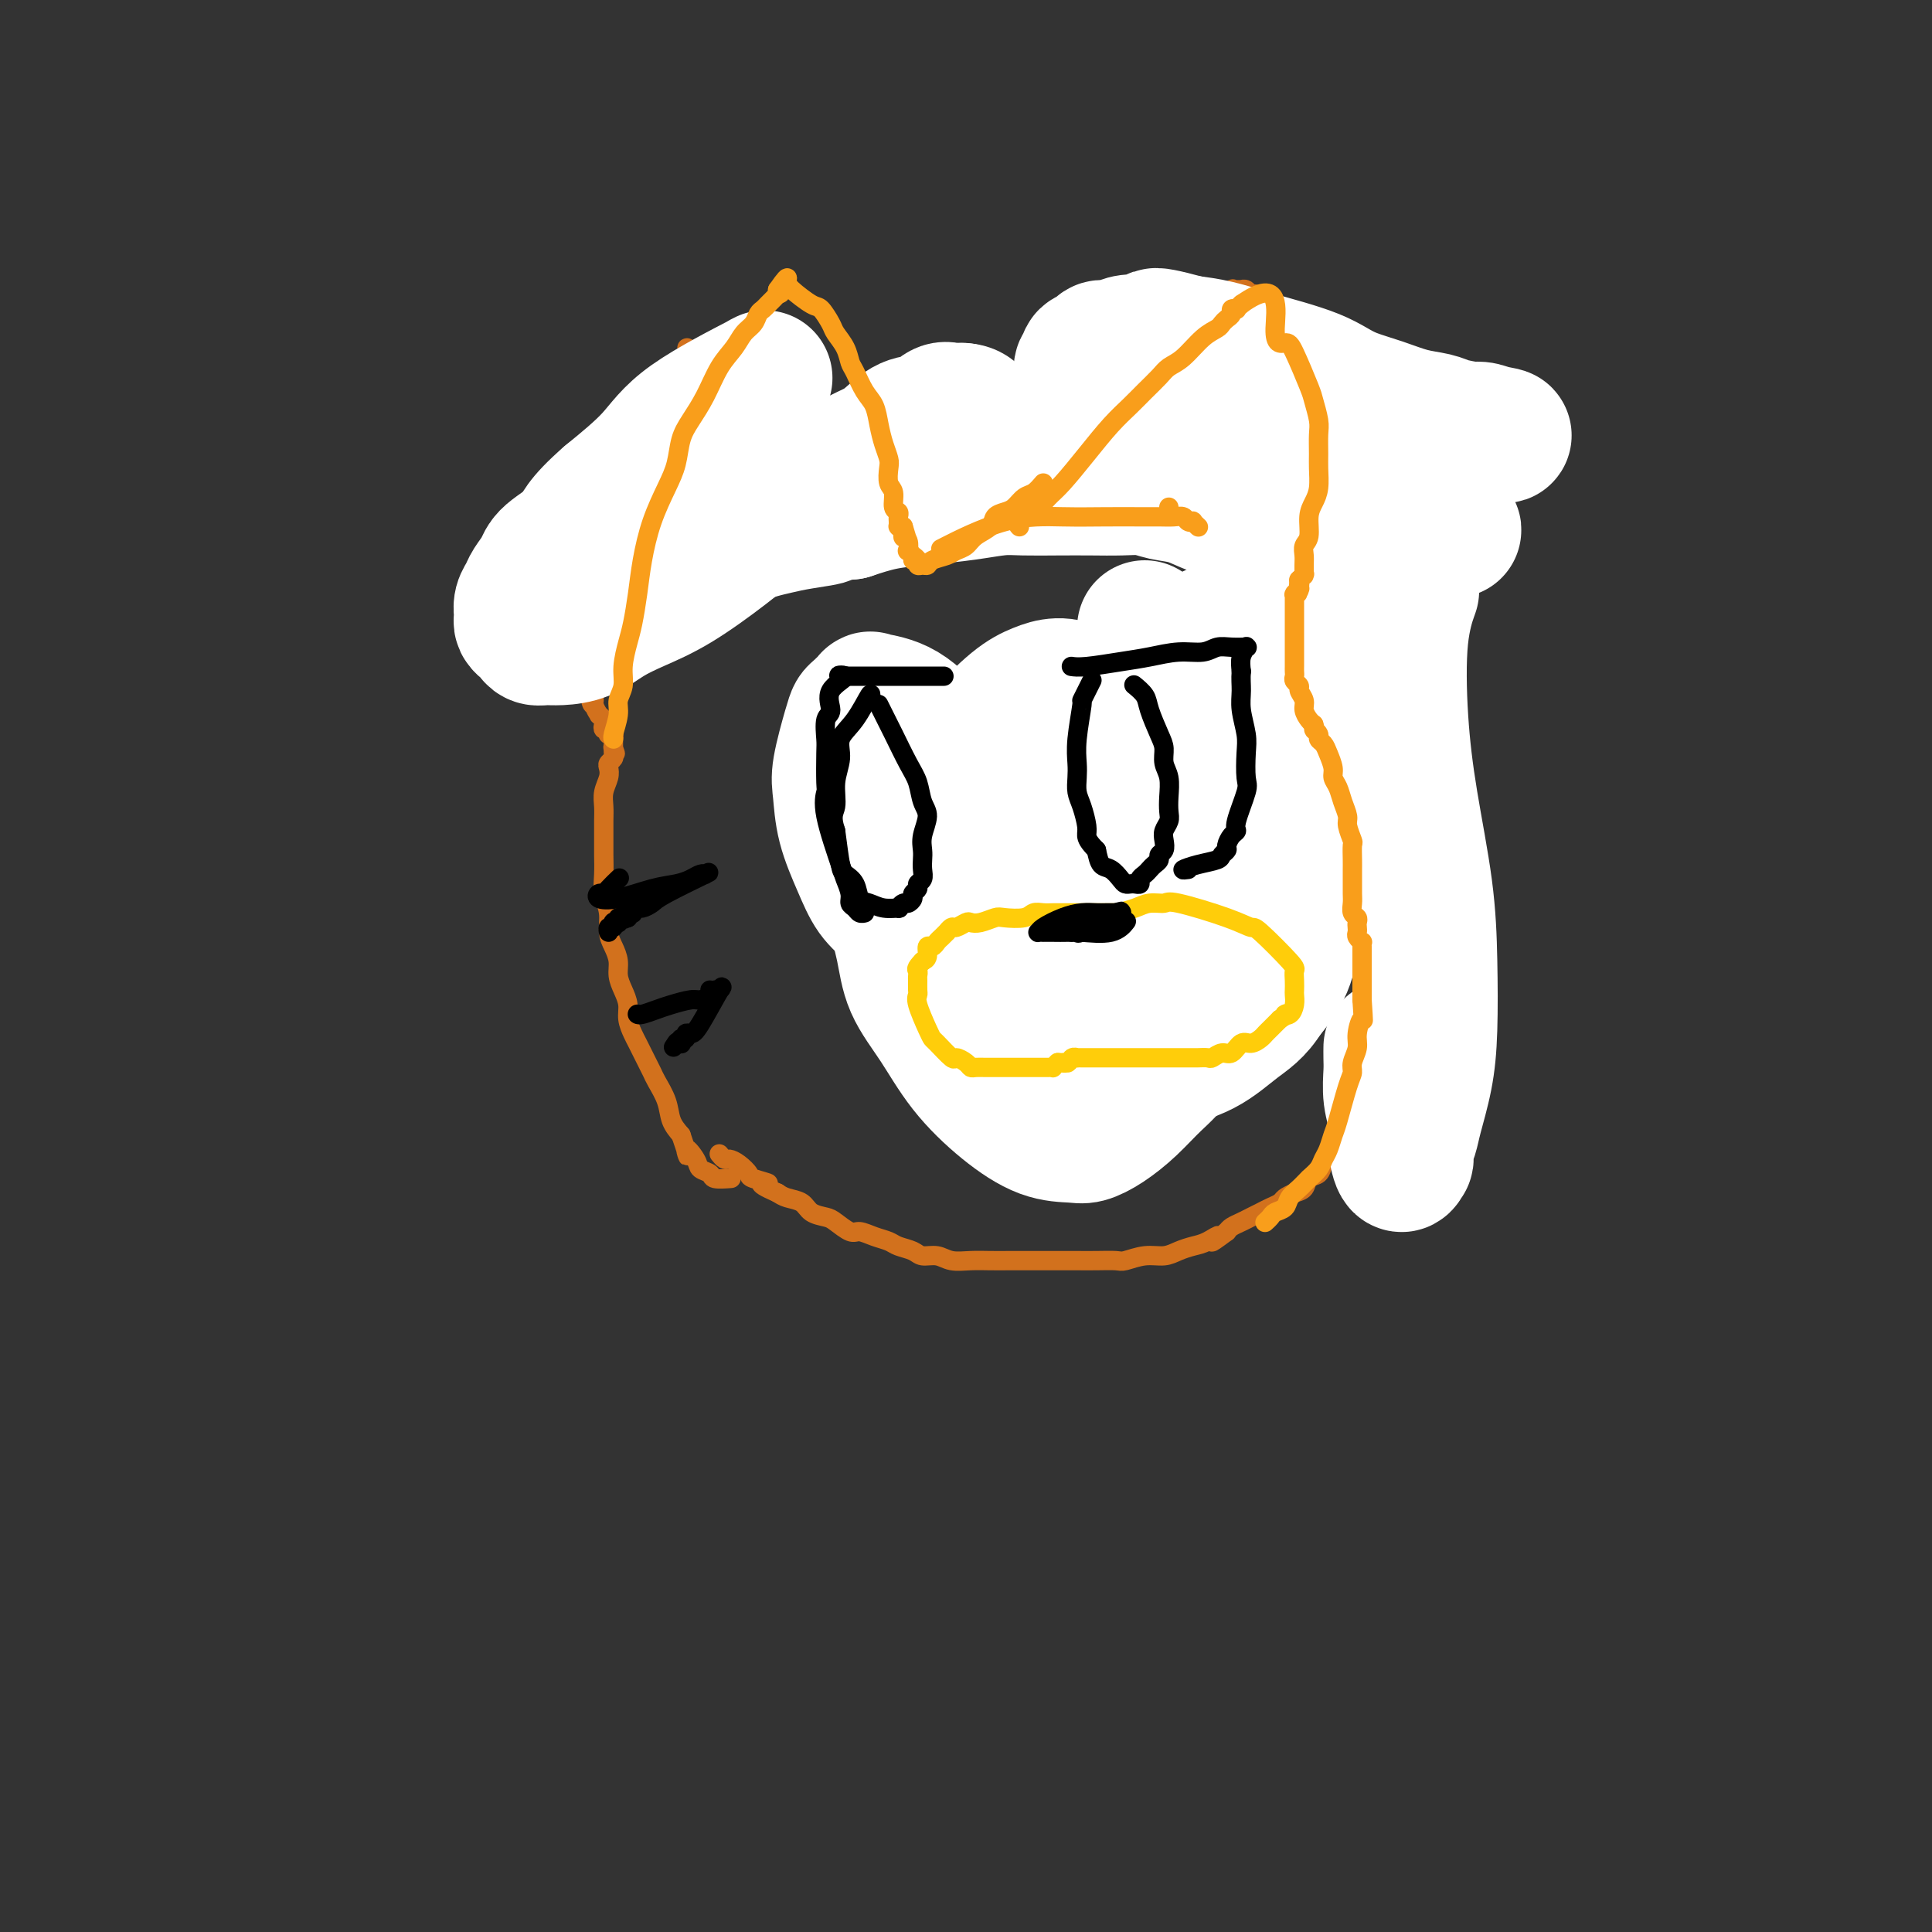 <svg viewBox='0 0 400 400' version='1.1' xmlns='http://www.w3.org/2000/svg' xmlns:xlink='http://www.w3.org/1999/xlink'><rect x="0" y="0" width="400" height="400" fill="#333333" stroke="none"/><g fill='none' stroke='#D2711D' stroke-width='4' stroke-linecap='round' stroke-linejoin='round'><path d='M216,107c-0.079,0.053 -0.159,0.106 0,0c0.159,-0.106 0.555,-0.372 1,-1c0.445,-0.628 0.938,-1.618 1,-2c0.062,-0.382 -0.308,-0.155 0,-1c0.308,-0.845 1.294,-2.761 2,-4c0.706,-1.239 1.134,-1.802 2,-3c0.866,-1.198 2.171,-3.030 3,-4c0.829,-0.970 1.181,-1.078 2,-2c0.819,-0.922 2.106,-2.659 3,-4c0.894,-1.341 1.394,-2.284 2,-3c0.606,-0.716 1.317,-1.203 2,-2c0.683,-0.797 1.338,-1.905 2,-3c0.662,-1.095 1.329,-2.177 2,-3c0.671,-0.823 1.344,-1.386 2,-2c0.656,-0.614 1.294,-1.278 2,-2c0.706,-0.722 1.479,-1.503 2,-2c0.521,-0.497 0.789,-0.711 1,-1c0.211,-0.289 0.366,-0.655 1,-1c0.634,-0.345 1.746,-0.670 2,-1c0.254,-0.330 -0.349,-0.667 0,-1c0.349,-0.333 1.652,-0.664 2,-1c0.348,-0.336 -0.257,-0.678 0,-1c0.257,-0.322 1.377,-0.625 2,-1c0.623,-0.375 0.749,-0.821 1,-1c0.251,-0.179 0.625,-0.089 1,0'/><path d='M254,61c2.416,-2.105 0.455,-0.368 0,0c-0.455,0.368 0.595,-0.633 1,-1c0.405,-0.367 0.165,-0.098 0,0c-0.165,0.098 -0.255,0.027 0,0c0.255,-0.027 0.856,-0.008 1,0c0.144,0.008 -0.169,0.006 0,0c0.169,-0.006 0.819,-0.018 1,0c0.181,0.018 -0.108,0.064 0,0c0.108,-0.064 0.613,-0.239 1,0c0.387,0.239 0.656,0.893 1,1c0.344,0.107 0.763,-0.333 1,0c0.237,0.333 0.291,1.440 1,2c0.709,0.560 2.073,0.573 3,1c0.927,0.427 1.418,1.268 2,2c0.582,0.732 1.255,1.355 2,2c0.745,0.645 1.560,1.313 2,2c0.440,0.687 0.504,1.391 1,2c0.496,0.609 1.423,1.121 2,2c0.577,0.879 0.802,2.125 1,3c0.198,0.875 0.367,1.378 1,2c0.633,0.622 1.728,1.363 2,2c0.272,0.637 -0.279,1.171 0,2c0.279,0.829 1.388,1.953 2,3c0.612,1.047 0.727,2.016 1,3c0.273,0.984 0.704,1.982 1,3c0.296,1.018 0.458,2.057 1,3c0.542,0.943 1.466,1.791 2,3c0.534,1.209 0.679,2.778 1,4c0.321,1.222 0.817,2.098 1,3c0.183,0.902 0.052,1.829 0,3c-0.052,1.171 -0.026,2.585 0,4'/><path d='M286,112c0.536,2.885 0.875,3.097 1,4c0.125,0.903 0.034,2.497 0,4c-0.034,1.503 -0.013,2.917 0,4c0.013,1.083 0.019,1.837 0,3c-0.019,1.163 -0.061,2.735 0,4c0.061,1.265 0.227,2.222 0,3c-0.227,0.778 -0.845,1.375 -1,2c-0.155,0.625 0.154,1.277 0,2c-0.154,0.723 -0.772,1.518 -1,2c-0.228,0.482 -0.065,0.651 0,1c0.065,0.349 0.031,0.878 0,1c-0.031,0.122 -0.061,-0.163 0,0c0.061,0.163 0.212,0.776 0,1c-0.212,0.224 -0.789,0.060 -1,0c-0.211,-0.060 -0.057,-0.016 0,0c0.057,0.016 0.016,0.005 0,0c-0.016,-0.005 -0.008,-0.002 0,0'/><path d='M284,150c0.002,-0.203 0.005,-0.407 0,0c-0.005,0.407 -0.017,1.423 0,2c0.017,0.577 0.063,0.715 0,1c-0.063,0.285 -0.236,0.716 0,1c0.236,0.284 0.879,0.421 1,1c0.121,0.579 -0.281,1.601 0,2c0.281,0.399 1.245,0.175 2,1c0.755,0.825 1.302,2.700 2,4c0.698,1.300 1.549,2.025 2,3c0.451,0.975 0.502,2.201 1,3c0.498,0.799 1.443,1.172 2,2c0.557,0.828 0.727,2.110 1,3c0.273,0.890 0.650,1.387 1,2c0.350,0.613 0.672,1.343 1,2c0.328,0.657 0.662,1.243 1,2c0.338,0.757 0.679,1.687 1,3c0.321,1.313 0.622,3.009 1,4c0.378,0.991 0.833,1.277 1,2c0.167,0.723 0.045,1.885 0,3c-0.045,1.115 -0.012,2.185 0,3c0.012,0.815 0.003,1.376 0,2c-0.003,0.624 -0.002,1.312 0,2'/><path d='M301,198c0.374,3.060 0.308,2.712 0,3c-0.308,0.288 -0.857,1.214 -1,2c-0.143,0.786 0.120,1.432 0,2c-0.120,0.568 -0.623,1.058 -1,2c-0.377,0.942 -0.629,2.334 -1,3c-0.371,0.666 -0.863,0.605 -1,1c-0.137,0.395 0.081,1.247 0,2c-0.081,0.753 -0.459,1.408 -1,2c-0.541,0.592 -1.243,1.121 -2,2c-0.757,0.879 -1.568,2.107 -2,3c-0.432,0.893 -0.485,1.449 -1,2c-0.515,0.551 -1.493,1.096 -2,2c-0.507,0.904 -0.544,2.167 -1,3c-0.456,0.833 -1.333,1.234 -2,2c-0.667,0.766 -1.124,1.895 -2,3c-0.876,1.105 -2.170,2.184 -3,3c-0.830,0.816 -1.196,1.369 -2,2c-0.804,0.631 -2.046,1.339 -3,2c-0.954,0.661 -1.620,1.276 -2,2c-0.380,0.724 -0.473,1.556 -1,2c-0.527,0.444 -1.488,0.500 -2,1c-0.512,0.500 -0.574,1.443 -1,2c-0.426,0.557 -1.216,0.727 -2,1c-0.784,0.273 -1.561,0.651 -2,1c-0.439,0.349 -0.540,0.671 -1,1c-0.460,0.329 -1.279,0.666 -2,1c-0.721,0.334 -1.345,0.667 -2,1c-0.655,0.333 -1.340,0.667 -2,1c-0.660,0.333 -1.293,0.667 -2,1c-0.707,0.333 -1.488,0.667 -2,1c-0.512,0.333 -0.756,0.667 -1,1'/><path d='M254,255c-5.011,3.737 -2.538,1.580 -2,1c0.538,-0.580 -0.858,0.418 -2,1c-1.142,0.582 -2.029,0.748 -3,1c-0.971,0.252 -2.026,0.589 -3,1c-0.974,0.411 -1.867,0.895 -3,1c-1.133,0.105 -2.508,-0.168 -4,0c-1.492,0.168 -3.102,0.777 -4,1c-0.898,0.223 -1.083,0.060 -2,0c-0.917,-0.060 -2.565,-0.016 -4,0c-1.435,0.016 -2.655,0.004 -4,0c-1.345,-0.004 -2.813,-0.001 -4,0c-1.187,0.001 -2.091,-0.000 -3,0c-0.909,0.000 -1.822,0.001 -3,0c-1.178,-0.001 -2.622,-0.004 -4,0c-1.378,0.004 -2.691,0.016 -4,0c-1.309,-0.016 -2.615,-0.060 -4,0c-1.385,0.060 -2.850,0.223 -4,0c-1.150,-0.223 -1.984,-0.833 -3,-1c-1.016,-0.167 -2.214,0.110 -3,0c-0.786,-0.110 -1.159,-0.608 -2,-1c-0.841,-0.392 -2.149,-0.678 -3,-1c-0.851,-0.322 -1.243,-0.682 -2,-1c-0.757,-0.318 -1.878,-0.596 -3,-1c-1.122,-0.404 -2.244,-0.933 -3,-1c-0.756,-0.067 -1.146,0.329 -2,0c-0.854,-0.329 -2.172,-1.384 -3,-2c-0.828,-0.616 -1.167,-0.795 -2,-1c-0.833,-0.205 -2.162,-0.436 -3,-1c-0.838,-0.564 -1.187,-1.459 -2,-2c-0.813,-0.541 -2.089,-0.726 -3,-1c-0.911,-0.274 -1.455,-0.637 -2,-1'/><path d='M161,247c-5.850,-2.567 -2.474,-1.984 -2,-2c0.474,-0.016 -1.953,-0.630 -3,-1c-1.047,-0.370 -0.715,-0.495 -1,-1c-0.285,-0.505 -1.187,-1.389 -2,-2c-0.813,-0.611 -1.538,-0.948 -2,-1c-0.462,-0.052 -0.660,0.182 -1,0c-0.340,-0.182 -0.822,-0.780 -1,-1c-0.178,-0.220 -0.051,-0.063 0,0c0.051,0.063 0.025,0.031 0,0'/><path d='M184,113c0.065,0.155 0.131,0.311 0,0c-0.131,-0.311 -0.457,-1.087 -1,-2c-0.543,-0.913 -1.303,-1.962 -2,-3c-0.697,-1.038 -1.331,-2.064 -2,-3c-0.669,-0.936 -1.371,-1.783 -2,-3c-0.629,-1.217 -1.184,-2.805 -2,-4c-0.816,-1.195 -1.894,-1.997 -3,-3c-1.106,-1.003 -2.239,-2.208 -3,-3c-0.761,-0.792 -1.148,-1.170 -2,-2c-0.852,-0.830 -2.168,-2.110 -3,-3c-0.832,-0.890 -1.181,-1.390 -2,-2c-0.819,-0.610 -2.107,-1.329 -3,-2c-0.893,-0.671 -1.391,-1.294 -2,-2c-0.609,-0.706 -1.330,-1.495 -2,-2c-0.670,-0.505 -1.289,-0.728 -2,-1c-0.711,-0.272 -1.514,-0.595 -2,-1c-0.486,-0.405 -0.656,-0.892 -1,-1c-0.344,-0.108 -0.863,0.163 -1,0c-0.137,-0.163 0.108,-0.762 0,-1c-0.108,-0.238 -0.569,-0.116 -1,0c-0.431,0.116 -0.832,0.227 -1,0c-0.168,-0.227 -0.101,-0.793 0,-1c0.101,-0.207 0.237,-0.055 0,0c-0.237,0.055 -0.847,0.015 -1,0c-0.153,-0.015 0.151,-0.004 0,0c-0.151,0.004 -0.757,0.001 -1,0c-0.243,-0.001 -0.121,-0.001 0,0'/><path d='M145,74c-4.878,-3.778 -2.073,-1.223 -1,0c1.073,1.223 0.413,1.113 0,1c-0.413,-0.113 -0.579,-0.231 -1,0c-0.421,0.231 -1.096,0.809 -2,2c-0.904,1.191 -2.038,2.994 -3,4c-0.962,1.006 -1.753,1.216 -3,3c-1.247,1.784 -2.950,5.142 -4,7c-1.050,1.858 -1.447,2.216 -2,3c-0.553,0.784 -1.261,1.995 -2,3c-0.739,1.005 -1.507,1.804 -2,3c-0.493,1.196 -0.710,2.788 -1,4c-0.290,1.212 -0.652,2.046 -1,3c-0.348,0.954 -0.682,2.030 -1,3c-0.318,0.970 -0.621,1.834 -1,3c-0.379,1.166 -0.834,2.633 -1,4c-0.166,1.367 -0.045,2.632 0,4c0.045,1.368 0.012,2.839 0,4c-0.012,1.161 -0.003,2.013 0,3c0.003,0.987 0.001,2.110 0,3c-0.001,0.890 0.000,1.548 0,2c-0.000,0.452 -0.001,0.699 0,1c0.001,0.301 0.004,0.657 0,1c-0.004,0.343 -0.016,0.673 0,1c0.016,0.327 0.061,0.651 0,1c-0.061,0.349 -0.226,0.723 0,1c0.226,0.277 0.844,0.456 1,1c0.156,0.544 -0.150,1.454 0,2c0.150,0.546 0.757,0.727 1,1c0.243,0.273 0.121,0.636 0,1'/><path d='M122,143c0.553,4.448 0.937,2.568 1,2c0.063,-0.568 -0.193,0.176 0,1c0.193,0.824 0.835,1.727 1,2c0.165,0.273 -0.148,-0.086 0,0c0.148,0.086 0.758,0.615 1,1c0.242,0.385 0.117,0.625 0,1c-0.117,0.375 -0.227,0.885 0,1c0.227,0.115 0.792,-0.165 1,0c0.208,0.165 0.060,0.775 0,1c-0.060,0.225 -0.030,0.064 0,0c0.030,-0.064 0.061,-0.031 0,0c-0.061,0.031 -0.212,0.060 0,0c0.212,-0.060 0.789,-0.209 1,0c0.211,0.209 0.057,0.777 0,1c-0.057,0.223 -0.015,0.101 0,0c0.015,-0.101 0.004,-0.181 0,0c-0.004,0.181 -0.001,0.623 0,1c0.001,0.377 0.001,0.688 0,1'/><path d='M127,155c0.772,1.869 0.203,0.542 0,0c-0.203,-0.542 -0.041,-0.301 0,0c0.041,0.301 -0.041,0.660 0,1c0.041,0.340 0.203,0.660 0,1c-0.203,0.340 -0.772,0.699 -1,1c-0.228,0.301 -0.114,0.544 0,1c0.114,0.456 0.227,1.126 0,2c-0.227,0.874 -0.793,1.951 -1,3c-0.207,1.049 -0.055,2.069 0,3c0.055,0.931 0.014,1.774 0,3c-0.014,1.226 0.000,2.834 0,4c-0.000,1.166 -0.015,1.891 0,3c0.015,1.109 0.059,2.604 0,4c-0.059,1.396 -0.222,2.695 0,4c0.222,1.305 0.829,2.618 1,4c0.171,1.382 -0.095,2.834 0,4c0.095,1.166 0.551,2.044 1,3c0.449,0.956 0.890,1.988 1,3c0.110,1.012 -0.111,2.004 0,3c0.111,0.996 0.555,1.996 1,3c0.445,1.004 0.893,2.012 1,3c0.107,0.988 -0.126,1.955 0,3c0.126,1.045 0.611,2.167 1,3c0.389,0.833 0.680,1.376 1,2c0.320,0.624 0.667,1.328 1,2c0.333,0.672 0.652,1.313 1,2c0.348,0.687 0.726,1.419 1,2c0.274,0.581 0.445,1.011 1,2c0.555,0.989 1.496,2.535 2,4c0.504,1.465 0.573,2.847 1,4c0.427,1.153 1.214,2.076 2,3'/><path d='M141,235c2.433,7.085 1.017,3.797 1,3c-0.017,-0.797 1.366,0.897 2,2c0.634,1.103 0.521,1.616 1,2c0.479,0.384 1.551,0.639 2,1c0.449,0.361 0.275,0.828 1,1c0.725,0.172 2.350,0.049 3,0c0.650,-0.049 0.325,-0.025 0,0'/><path d='M182,114c-0.054,0.106 -0.108,0.211 0,0c0.108,-0.211 0.380,-0.739 1,-1c0.620,-0.261 1.590,-0.256 3,-1c1.410,-0.744 3.259,-2.238 5,-3c1.741,-0.762 3.374,-0.794 5,-1c1.626,-0.206 3.245,-0.588 5,-1c1.755,-0.412 3.645,-0.853 6,-1c2.355,-0.147 5.176,0.002 8,0c2.824,-0.002 5.652,-0.155 8,0c2.348,0.155 4.215,0.619 6,1c1.785,0.381 3.489,0.680 5,1c1.511,0.320 2.828,0.663 4,1c1.172,0.337 2.199,0.669 3,1c0.801,0.331 1.376,0.662 2,1c0.624,0.338 1.296,0.683 2,1c0.704,0.317 1.439,0.607 2,1c0.561,0.393 0.949,0.890 1,1c0.051,0.110 -0.234,-0.166 0,0c0.234,0.166 0.986,0.776 1,1c0.014,0.224 -0.710,0.064 -1,0c-0.290,-0.064 -0.145,-0.032 0,0'/></g>
<g fill='none' stroke='#FFCD0A' stroke-width='4' stroke-linecap='round' stroke-linejoin='round'><path d='M229,179c0.045,0.008 0.090,0.017 0,0c-0.090,-0.017 -0.315,-0.058 0,0c0.315,0.058 1.171,0.215 2,0c0.829,-0.215 1.632,-0.801 3,-1c1.368,-0.199 3.301,-0.012 5,0c1.699,0.012 3.165,-0.152 5,0c1.835,0.152 4.038,0.618 6,1c1.962,0.382 3.681,0.680 5,1c1.319,0.320 2.237,0.663 3,1c0.763,0.337 1.370,0.667 2,1c0.630,0.333 1.282,0.670 2,1c0.718,0.330 1.503,0.652 2,1c0.497,0.348 0.708,0.722 1,1c0.292,0.278 0.667,0.460 1,1c0.333,0.540 0.625,1.439 1,2c0.375,0.561 0.832,0.783 1,1c0.168,0.217 0.045,0.428 0,1c-0.045,0.572 -0.012,1.505 0,2c0.012,0.495 0.003,0.552 0,1c-0.003,0.448 -0.001,1.289 0,2c0.001,0.711 0.000,1.294 0,2c-0.000,0.706 -0.000,1.536 0,2c0.000,0.464 0.000,0.561 0,1c-0.000,0.439 -0.000,1.219 0,2'/><path d='M268,202c0.214,2.284 0.250,0.993 0,1c-0.250,0.007 -0.785,1.311 -1,2c-0.215,0.689 -0.109,0.762 0,1c0.109,0.238 0.221,0.641 0,1c-0.221,0.359 -0.777,0.675 -1,1c-0.223,0.325 -0.115,0.661 0,1c0.115,0.339 0.237,0.682 0,1c-0.237,0.318 -0.833,0.611 -1,1c-0.167,0.389 0.096,0.874 0,1c-0.096,0.126 -0.549,-0.107 -1,0c-0.451,0.107 -0.898,0.555 -1,1c-0.102,0.445 0.143,0.889 0,1c-0.143,0.111 -0.672,-0.110 -1,0c-0.328,0.110 -0.455,0.552 -1,1c-0.545,0.448 -1.507,0.904 -2,1c-0.493,0.096 -0.516,-0.167 -1,0c-0.484,0.167 -1.429,0.763 -2,1c-0.571,0.237 -0.768,0.116 -1,0c-0.232,-0.116 -0.500,-0.227 -1,0c-0.500,0.227 -1.232,0.793 -2,1c-0.768,0.207 -1.571,0.055 -2,0c-0.429,-0.055 -0.485,-0.014 -1,0c-0.515,0.014 -1.490,0.001 -2,0c-0.510,-0.001 -0.554,0.010 -1,0c-0.446,-0.010 -1.292,-0.041 -2,0c-0.708,0.041 -1.278,0.152 -2,0c-0.722,-0.152 -1.597,-0.568 -2,-1c-0.403,-0.432 -0.335,-0.879 -1,-1c-0.665,-0.121 -2.064,0.083 -3,0c-0.936,-0.083 -1.410,-0.452 -2,-1c-0.590,-0.548 -1.295,-1.274 -2,-2'/><path d='M232,213c-3.504,-0.729 -2.263,-0.052 -2,0c0.263,0.052 -0.452,-0.522 -1,-1c-0.548,-0.478 -0.930,-0.860 -1,-1c-0.070,-0.140 0.174,-0.038 0,0c-0.174,0.038 -0.764,0.010 -1,0c-0.236,-0.010 -0.119,-0.004 0,0c0.119,0.004 0.240,0.004 0,0c-0.240,-0.004 -0.840,-0.012 -1,0c-0.160,0.012 0.119,0.045 0,0c-0.119,-0.045 -0.637,-0.167 -1,0c-0.363,0.167 -0.573,0.622 -1,1c-0.427,0.378 -1.073,0.680 -2,1c-0.927,0.320 -2.135,0.659 -3,1c-0.865,0.341 -1.387,0.684 -2,1c-0.613,0.316 -1.316,0.607 -2,1c-0.684,0.393 -1.348,0.890 -2,1c-0.652,0.110 -1.292,-0.167 -2,0c-0.708,0.167 -1.485,0.777 -2,1c-0.515,0.223 -0.767,0.060 -1,0c-0.233,-0.060 -0.448,-0.016 -1,0c-0.552,0.016 -1.443,0.004 -2,0c-0.557,-0.004 -0.782,-0.000 -1,0c-0.218,0.000 -0.428,-0.003 -1,0c-0.572,0.003 -1.504,0.012 -2,0c-0.496,-0.012 -0.555,-0.044 -1,0c-0.445,0.044 -1.275,0.163 -2,0c-0.725,-0.163 -1.346,-0.607 -2,-1c-0.654,-0.393 -1.340,-0.734 -2,-1c-0.660,-0.266 -1.293,-0.456 -2,-1c-0.707,-0.544 -1.488,-1.441 -2,-2c-0.512,-0.559 -0.756,-0.779 -1,-1'/><path d='M189,212c-1.797,-1.350 -1.788,-1.724 -2,-2c-0.212,-0.276 -0.645,-0.454 -1,-1c-0.355,-0.546 -0.631,-1.459 -1,-2c-0.369,-0.541 -0.831,-0.708 -1,-1c-0.169,-0.292 -0.045,-0.708 0,-1c0.045,-0.292 0.011,-0.462 0,-1c-0.011,-0.538 -0.000,-1.446 0,-2c0.000,-0.554 -0.011,-0.754 0,-1c0.011,-0.246 0.044,-0.537 0,-1c-0.044,-0.463 -0.167,-1.097 0,-2c0.167,-0.903 0.622,-2.073 1,-3c0.378,-0.927 0.679,-1.610 1,-2c0.321,-0.390 0.663,-0.487 1,-1c0.337,-0.513 0.668,-1.443 1,-2c0.332,-0.557 0.666,-0.741 1,-1c0.334,-0.259 0.669,-0.594 1,-1c0.331,-0.406 0.658,-0.882 1,-1c0.342,-0.118 0.698,0.123 1,0c0.302,-0.123 0.548,-0.610 1,-1c0.452,-0.390 1.110,-0.683 2,-1c0.890,-0.317 2.013,-0.658 3,-1c0.987,-0.342 1.840,-0.684 3,-1c1.160,-0.316 2.628,-0.607 4,-1c1.372,-0.393 2.646,-0.890 4,-1c1.354,-0.110 2.786,0.167 4,0c1.214,-0.167 2.208,-0.777 3,-1c0.792,-0.223 1.381,-0.060 2,0c0.619,0.060 1.269,0.016 2,0c0.731,-0.016 1.543,-0.004 2,0c0.457,0.004 0.559,0.001 1,0c0.441,-0.001 1.220,-0.001 2,0'/><path d='M225,180c5.511,-1.089 2.289,-0.311 1,0c-1.289,0.311 -0.644,0.156 0,0'/><path d='M249,221c0.176,-0.518 0.353,-1.036 0,0c-0.353,1.036 -1.235,3.625 -2,5c-0.765,1.375 -1.413,1.535 -2,2c-0.587,0.465 -1.112,1.234 -2,2c-0.888,0.766 -2.139,1.530 -3,2c-0.861,0.470 -1.332,0.648 -2,1c-0.668,0.352 -1.534,0.880 -2,1c-0.466,0.120 -0.533,-0.167 -1,0c-0.467,0.167 -1.334,0.787 -2,1c-0.666,0.213 -1.132,0.019 -2,0c-0.868,-0.019 -2.137,0.135 -3,0c-0.863,-0.135 -1.319,-0.561 -2,-1c-0.681,-0.439 -1.586,-0.891 -2,-1c-0.414,-0.109 -0.339,0.126 -1,0c-0.661,-0.126 -2.060,-0.611 -3,-1c-0.940,-0.389 -1.421,-0.682 -2,-1c-0.579,-0.318 -1.254,-0.663 -2,-1c-0.746,-0.337 -1.562,-0.668 -2,-1c-0.438,-0.332 -0.499,-0.666 -1,-1c-0.501,-0.334 -1.443,-0.667 -2,-1c-0.557,-0.333 -0.731,-0.667 -1,-1c-0.269,-0.333 -0.635,-0.667 -1,-1'/><path d='M209,225c-3.874,-1.790 -1.560,-1.264 -1,-1c0.560,0.264 -0.634,0.267 -1,0c-0.366,-0.267 0.098,-0.804 0,-1c-0.098,-0.196 -0.757,-0.053 -1,0c-0.243,0.053 -0.069,0.015 0,0c0.069,-0.015 0.035,-0.008 0,0'/></g>
<g fill='none' stroke='#000000' stroke-width='4' stroke-linecap='round' stroke-linejoin='round'><path d='M216,184c0.007,0.008 0.013,0.016 0,0c-0.013,-0.016 -0.046,-0.057 0,0c0.046,0.057 0.172,0.210 1,0c0.828,-0.210 2.359,-0.785 4,-1c1.641,-0.215 3.391,-0.072 5,0c1.609,0.072 3.075,0.072 4,0c0.925,-0.072 1.307,-0.214 2,0c0.693,0.214 1.696,0.786 2,1c0.304,0.214 -0.090,0.072 0,0c0.090,-0.072 0.665,-0.072 1,0c0.335,0.072 0.431,0.215 1,0c0.569,-0.215 1.611,-0.790 0,0c-1.611,0.790 -5.874,2.944 -8,4c-2.126,1.056 -2.113,1.015 -3,1c-0.887,-0.015 -2.672,-0.004 -4,0c-1.328,0.004 -2.197,0.002 -3,0c-0.803,-0.002 -1.540,-0.005 -2,0c-0.460,0.005 -0.644,0.016 -1,0c-0.356,-0.016 -0.884,-0.061 -1,0c-0.116,0.061 0.179,0.226 0,0c-0.179,-0.226 -0.831,-0.844 -1,-1c-0.169,-0.156 0.147,0.150 0,0c-0.147,-0.150 -0.756,-0.757 -1,-1c-0.244,-0.243 -0.122,-0.121 0,0'/><path d='M212,187c-1.840,-0.687 0.060,-1.403 1,-2c0.940,-0.597 0.920,-1.074 2,-2c1.080,-0.926 3.260,-2.301 5,-3c1.740,-0.699 3.041,-0.723 4,-1c0.959,-0.277 1.578,-0.806 2,-1c0.422,-0.194 0.649,-0.052 1,0c0.351,0.052 0.826,0.014 1,0c0.174,-0.014 0.047,-0.004 0,0c-0.047,0.004 -0.013,0.001 0,0c0.013,-0.001 0.007,-0.001 0,0'/><path d='M232,137c-0.659,0.091 -1.319,0.182 0,0c1.319,-0.182 4.615,-0.637 7,-1c2.385,-0.363 3.858,-0.633 5,-1c1.142,-0.367 1.952,-0.829 3,-1c1.048,-0.171 2.332,-0.051 3,0c0.668,0.051 0.719,0.031 1,0c0.281,-0.031 0.793,-0.075 1,0c0.207,0.075 0.108,0.269 0,0c-0.108,-0.269 -0.225,-1.000 0,-1c0.225,-0.000 0.791,0.731 1,1c0.209,0.269 0.060,0.077 0,0c-0.060,-0.077 -0.030,-0.038 0,0'/><path d='M228,143c0.002,0.001 0.003,0.001 0,0c-0.003,-0.001 -0.012,-0.004 0,0c0.012,0.004 0.045,0.015 0,0c-0.045,-0.015 -0.167,-0.057 0,0c0.167,0.057 0.622,0.214 1,0c0.378,-0.214 0.678,-0.800 1,-1c0.322,-0.200 0.666,-0.015 1,0c0.334,0.015 0.656,-0.141 1,0c0.344,0.141 0.709,0.579 1,1c0.291,0.421 0.509,0.826 1,1c0.491,0.174 1.256,0.117 2,1c0.744,0.883 1.467,2.705 2,4c0.533,1.295 0.875,2.062 1,3c0.125,0.938 0.034,2.047 0,3c-0.034,0.953 -0.009,1.751 0,3c0.009,1.249 0.002,2.950 0,4c-0.002,1.050 0.000,1.448 0,2c-0.000,0.552 -0.004,1.259 0,2c0.004,0.741 0.015,1.518 0,2c-0.015,0.482 -0.057,0.669 0,1c0.057,0.331 0.212,0.807 0,1c-0.212,0.193 -0.793,0.104 -1,0c-0.207,-0.104 -0.042,-0.224 0,0c0.042,0.224 -0.040,0.792 0,1c0.040,0.208 0.203,0.056 0,0c-0.203,-0.056 -0.772,-0.016 -1,0c-0.228,0.016 -0.114,0.008 0,0'/><path d='M237,171c-0.562,2.941 -0.965,0.795 -1,0c-0.035,-0.795 0.300,-0.238 0,0c-0.300,0.238 -1.236,0.156 -2,0c-0.764,-0.156 -1.358,-0.385 -2,-1c-0.642,-0.615 -1.334,-1.617 -2,-2c-0.666,-0.383 -1.307,-0.147 -2,-1c-0.693,-0.853 -1.439,-2.794 -2,-4c-0.561,-1.206 -0.936,-1.677 -1,-2c-0.064,-0.323 0.182,-0.499 0,-1c-0.182,-0.501 -0.792,-1.326 -1,-2c-0.208,-0.674 -0.014,-1.195 0,-2c0.014,-0.805 -0.151,-1.893 0,-3c0.151,-1.107 0.618,-2.233 1,-3c0.382,-0.767 0.680,-1.175 1,-2c0.320,-0.825 0.663,-2.066 1,-3c0.337,-0.934 0.669,-1.559 1,-2c0.331,-0.441 0.662,-0.696 1,-1c0.338,-0.304 0.682,-0.655 1,-1c0.318,-0.345 0.609,-0.684 1,-1c0.391,-0.316 0.882,-0.610 1,-1c0.118,-0.390 -0.138,-0.875 0,-1c0.138,-0.125 0.671,0.110 1,0c0.329,-0.110 0.456,-0.564 1,-1c0.544,-0.436 1.506,-0.852 2,-1c0.494,-0.148 0.519,-0.026 1,0c0.481,0.026 1.418,-0.045 2,0c0.582,0.045 0.811,0.204 1,0c0.189,-0.204 0.340,-0.773 1,-1c0.660,-0.227 1.830,-0.114 3,0'/><path d='M244,135c2.067,-0.464 1.735,-0.124 2,0c0.265,0.124 1.129,0.033 2,0c0.871,-0.033 1.751,-0.007 2,0c0.249,0.007 -0.131,-0.004 0,0c0.131,0.004 0.774,0.025 1,0c0.226,-0.025 0.037,-0.094 0,0c-0.037,0.094 0.080,0.351 0,0c-0.080,-0.351 -0.357,-1.312 0,0c0.357,1.312 1.350,4.895 2,7c0.650,2.105 0.959,2.730 1,4c0.041,1.270 -0.185,3.183 0,5c0.185,1.817 0.782,3.536 1,5c0.218,1.464 0.056,2.671 0,4c-0.056,1.329 -0.005,2.779 0,4c0.005,1.221 -0.037,2.213 0,3c0.037,0.787 0.153,1.368 0,2c-0.153,0.632 -0.577,1.316 -1,2'/><path d='M254,171c0.155,4.874 0.041,2.560 0,2c-0.041,-0.560 -0.011,0.634 0,1c0.011,0.366 0.003,-0.098 0,0c-0.003,0.098 -0.001,0.757 0,1c0.001,0.243 0.000,0.069 0,0c-0.000,-0.069 -0.000,-0.035 0,0'/><path d='M195,145c0.381,-0.000 0.762,-0.000 0,0c-0.762,0.000 -2.666,0.000 -4,0c-1.334,-0.000 -2.098,-0.000 -3,0c-0.902,0.000 -1.944,0.000 -3,0c-1.056,-0.000 -2.128,-0.001 -3,0c-0.872,0.001 -1.544,0.004 -2,0c-0.456,-0.004 -0.696,-0.015 -1,0c-0.304,0.015 -0.674,0.057 -1,0c-0.326,-0.057 -0.610,-0.211 -1,0c-0.390,0.211 -0.888,0.788 -1,1c-0.112,0.212 0.162,0.061 0,0c-0.162,-0.061 -0.760,-0.030 -1,0c-0.240,0.030 -0.120,0.061 0,0c0.120,-0.061 0.242,-0.212 0,0c-0.242,0.212 -0.848,0.789 -1,1c-0.152,0.211 0.152,0.057 0,0c-0.152,-0.057 -0.758,-0.016 -1,0c-0.242,0.016 -0.121,0.008 0,0'/><path d='M173,147c-3.407,0.303 -0.926,0.062 0,0c0.926,-0.062 0.295,0.055 0,0c-0.295,-0.055 -0.255,-0.281 0,0c0.255,0.281 0.725,1.071 2,2c1.275,0.929 3.353,1.998 5,3c1.647,1.002 2.861,1.937 4,3c1.139,1.063 2.204,2.254 3,3c0.796,0.746 1.324,1.046 2,2c0.676,0.954 1.502,2.563 2,4c0.498,1.437 0.669,2.702 1,4c0.331,1.298 0.820,2.629 1,4c0.180,1.371 0.049,2.783 0,4c-0.049,1.217 -0.017,2.239 0,3c0.017,0.761 0.020,1.261 0,2c-0.020,0.739 -0.062,1.718 0,2c0.062,0.282 0.226,-0.135 0,0c-0.226,0.135 -0.844,0.820 -1,1c-0.156,0.180 0.150,-0.144 0,0c-0.150,0.144 -0.757,0.755 -1,1c-0.243,0.245 -0.121,0.122 0,0'/><path d='M191,185c-0.012,3.475 -0.041,1.662 0,1c0.041,-0.662 0.150,-0.175 0,0c-0.150,0.175 -0.561,0.037 -1,0c-0.439,-0.037 -0.905,0.027 -1,0c-0.095,-0.027 0.181,-0.144 0,0c-0.181,0.144 -0.820,0.550 -2,0c-1.180,-0.550 -2.903,-2.058 -4,-3c-1.097,-0.942 -1.568,-1.320 -2,-2c-0.432,-0.680 -0.823,-1.661 -2,-3c-1.177,-1.339 -3.138,-3.034 -4,-4c-0.862,-0.966 -0.623,-1.203 -1,-2c-0.377,-0.797 -1.369,-2.153 -2,-3c-0.631,-0.847 -0.901,-1.185 -1,-2c-0.099,-0.815 -0.025,-2.108 0,-3c0.025,-0.892 0.003,-1.383 0,-2c-0.003,-0.617 0.013,-1.358 0,-2c-0.013,-0.642 -0.057,-1.184 0,-2c0.057,-0.816 0.214,-1.906 1,-3c0.786,-1.094 2.199,-2.191 3,-3c0.801,-0.809 0.988,-1.331 2,-2c1.012,-0.669 2.849,-1.486 4,-2c1.151,-0.514 1.615,-0.726 2,-1c0.385,-0.274 0.692,-0.609 1,-1c0.308,-0.391 0.619,-0.837 1,-1c0.381,-0.163 0.834,-0.044 1,0c0.166,0.044 0.045,0.012 0,0c-0.045,-0.012 -0.013,-0.003 0,0c0.013,0.003 0.006,0.002 0,0'/><path d='M187,147c0.157,0.032 0.314,0.064 0,0c-0.314,-0.064 -1.099,-0.225 -2,0c-0.901,0.225 -1.918,0.834 -3,1c-1.082,0.166 -2.227,-0.113 -3,0c-0.773,0.113 -1.173,0.618 -2,1c-0.827,0.382 -2.082,0.642 -3,1c-0.918,0.358 -1.499,0.814 -2,1c-0.501,0.186 -0.923,0.101 -1,0c-0.077,-0.101 0.189,-0.219 0,0c-0.189,0.219 -0.834,0.776 -1,1c-0.166,0.224 0.148,0.116 0,0c-0.148,-0.116 -0.758,-0.239 -1,0c-0.242,0.239 -0.118,0.841 0,1c0.118,0.159 0.228,-0.123 0,0c-0.228,0.123 -0.793,0.652 -1,1c-0.207,0.348 -0.056,0.517 0,1c0.056,0.483 0.015,1.282 0,2c-0.015,0.718 -0.005,1.357 0,2c0.005,0.643 0.005,1.290 0,2c-0.005,0.710 -0.015,1.483 0,2c0.015,0.517 0.057,0.780 0,1c-0.057,0.220 -0.211,0.399 0,1c0.211,0.601 0.788,1.623 1,2c0.212,0.377 0.061,0.108 0,0c-0.061,-0.108 -0.030,-0.054 0,0'/><path d='M128,182c0.203,-0.194 0.406,-0.389 0,0c-0.406,0.389 -1.420,1.360 -2,2c-0.580,0.640 -0.726,0.949 -1,1c-0.274,0.051 -0.678,-0.157 -1,0c-0.322,0.157 -0.564,0.680 0,1c0.564,0.320 1.933,0.436 4,0c2.067,-0.436 4.831,-1.423 7,-2c2.169,-0.577 3.742,-0.742 5,-1c1.258,-0.258 2.201,-0.609 3,-1c0.799,-0.391 1.454,-0.824 2,-1c0.546,-0.176 0.981,-0.097 1,0c0.019,0.097 -0.380,0.212 0,0c0.380,-0.212 1.539,-0.751 0,0c-1.539,0.751 -5.775,2.794 -8,4c-2.225,1.206 -2.437,1.577 -3,2c-0.563,0.423 -1.475,0.897 -2,1c-0.525,0.103 -0.663,-0.166 -1,0c-0.337,0.166 -0.874,0.766 -1,1c-0.126,0.234 0.158,0.101 0,0c-0.158,-0.101 -0.760,-0.172 -1,0c-0.240,0.172 -0.120,0.586 0,1'/><path d='M130,190c-2.414,1.105 -0.450,-0.632 0,-1c0.450,-0.368 -0.615,0.632 -1,1c-0.385,0.368 -0.089,0.102 0,0c0.089,-0.102 -0.029,-0.041 0,0c0.029,0.041 0.205,0.064 0,0c-0.205,-0.064 -0.791,-0.213 -1,0c-0.209,0.213 -0.042,0.789 0,1c0.042,0.211 -0.042,0.055 0,0c0.042,-0.055 0.208,-0.011 0,0c-0.208,0.011 -0.792,-0.012 -1,0c-0.208,0.012 -0.042,0.060 0,0c0.042,-0.060 -0.041,-0.226 0,0c0.041,0.226 0.207,0.844 0,1c-0.207,0.156 -0.786,-0.150 -1,0c-0.214,0.150 -0.061,0.757 0,1c0.061,0.243 0.031,0.121 0,0'/><path d='M132,210c-0.039,-0.024 -0.077,-0.049 0,0c0.077,0.049 0.271,0.171 1,0c0.729,-0.171 1.993,-0.637 3,-1c1.007,-0.363 1.757,-0.624 3,-1c1.243,-0.376 2.978,-0.866 4,-1c1.022,-0.134 1.331,0.089 2,0c0.669,-0.089 1.699,-0.491 2,-1c0.301,-0.509 -0.126,-1.124 0,-1c0.126,0.124 0.805,0.986 1,1c0.195,0.014 -0.094,-0.819 0,-1c0.094,-0.181 0.571,0.290 1,0c0.429,-0.290 0.809,-1.342 0,0c-0.809,1.342 -2.809,5.076 -4,7c-1.191,1.924 -1.573,2.036 -2,2c-0.427,-0.036 -0.898,-0.220 -1,0c-0.102,0.220 0.166,0.843 0,1c-0.166,0.157 -0.766,-0.154 -1,0c-0.234,0.154 -0.101,0.772 0,1c0.101,0.228 0.172,0.065 0,0c-0.172,-0.065 -0.586,-0.033 -1,0'/><path d='M140,216c-1.089,1.556 -0.311,0.444 0,0c0.311,-0.444 0.156,-0.222 0,0'/></g>
<g fill='none' stroke='#FFFFFF' stroke-width='28' stroke-linecap='round' stroke-linejoin='round'><path d='M266,80c0.129,0.175 0.258,0.351 0,0c-0.258,-0.351 -0.902,-1.227 -2,-2c-1.098,-0.773 -2.651,-1.442 -4,-2c-1.349,-0.558 -2.496,-1.006 -3,-1c-0.504,0.006 -0.366,0.466 -1,0c-0.634,-0.466 -2.040,-1.858 0,-1c2.040,0.858 7.526,3.967 12,6c4.474,2.033 7.936,2.989 12,4c4.064,1.011 8.730,2.078 12,3c3.270,0.922 5.144,1.698 7,2c1.856,0.302 3.695,0.131 5,0c1.305,-0.131 2.078,-0.220 3,0c0.922,0.220 1.995,0.749 3,1c1.005,0.251 1.944,0.223 1,0c-0.944,-0.223 -3.769,-0.640 -6,-1c-2.231,-0.360 -3.867,-0.663 -5,-1c-1.133,-0.337 -1.762,-0.709 -3,-1c-1.238,-0.291 -3.085,-0.501 -5,-1c-1.915,-0.499 -3.900,-1.289 -6,-2c-2.100,-0.711 -4.317,-1.345 -6,-2c-1.683,-0.655 -2.833,-1.331 -4,-2c-1.167,-0.669 -2.351,-1.331 -4,-2c-1.649,-0.669 -3.761,-1.344 -6,-2c-2.239,-0.656 -4.603,-1.292 -7,-2c-2.397,-0.708 -4.828,-1.488 -7,-2c-2.172,-0.512 -4.086,-0.756 -6,-1'/><path d='M246,71c-10.845,-2.944 -5.957,-0.804 -5,0c0.957,0.804 -2.018,0.271 -4,0c-1.982,-0.271 -2.970,-0.280 -4,0c-1.030,0.280 -2.103,0.848 -3,1c-0.897,0.152 -1.617,-0.114 -2,0c-0.383,0.114 -0.428,0.608 -1,1c-0.572,0.392 -1.670,0.684 -2,1c-0.330,0.316 0.108,0.658 0,1c-0.108,0.342 -0.761,0.686 -1,1c-0.239,0.314 -0.064,0.599 0,1c0.064,0.401 0.016,0.920 0,1c-0.016,0.080 -0.002,-0.277 0,0c0.002,0.277 -0.009,1.188 1,2c1.009,0.812 3.038,1.523 6,2c2.962,0.477 6.855,0.719 10,1c3.145,0.281 5.540,0.600 8,1c2.460,0.400 4.983,0.881 7,1c2.017,0.119 3.526,-0.123 5,0c1.474,0.123 2.913,0.611 4,1c1.087,0.389 1.822,0.678 3,1c1.178,0.322 2.799,0.678 4,1c1.201,0.322 1.981,0.609 3,1c1.019,0.391 2.276,0.887 3,1c0.724,0.113 0.916,-0.155 1,0c0.084,0.155 0.061,0.734 1,1c0.939,0.266 2.840,0.219 0,0c-2.840,-0.219 -10.420,-0.609 -18,-1'/><path d='M262,90c-3.506,0.000 -4.272,0.000 -6,0c-1.728,-0.000 -4.418,-0.000 -7,0c-2.582,0.000 -5.057,0.002 -7,0c-1.943,-0.002 -3.355,-0.007 -5,0c-1.645,0.007 -3.522,0.025 -5,0c-1.478,-0.025 -2.556,-0.095 -4,0c-1.444,0.095 -3.252,0.355 -5,1c-1.748,0.645 -3.435,1.676 -5,2c-1.565,0.324 -3.009,-0.057 -4,0c-0.991,0.057 -1.528,0.554 -2,1c-0.472,0.446 -0.880,0.842 -1,1c-0.120,0.158 0.047,0.080 0,0c-0.047,-0.080 -0.307,-0.161 0,0c0.307,0.161 1.182,0.564 3,1c1.818,0.436 4.580,0.906 7,1c2.420,0.094 4.497,-0.186 7,0c2.503,0.186 5.430,0.838 8,1c2.570,0.162 4.781,-0.168 8,0c3.219,0.168 7.444,0.833 11,1c3.556,0.167 6.443,-0.163 9,0c2.557,0.163 4.785,0.820 7,1c2.215,0.180 4.417,-0.117 6,0c1.583,0.117 2.546,0.647 4,1c1.454,0.353 3.400,0.529 5,1c1.600,0.471 2.853,1.236 4,2c1.147,0.764 2.189,1.528 3,2c0.811,0.472 1.393,0.652 2,1c0.607,0.348 1.240,0.863 2,1c0.760,0.137 1.646,-0.104 2,0c0.354,0.104 0.177,0.552 0,1'/><path d='M299,109c3.533,1.438 1.367,0.533 1,0c-0.367,-0.533 1.067,-0.693 0,0c-1.067,0.693 -4.634,2.239 -7,3c-2.366,0.761 -3.532,0.737 -5,1c-1.468,0.263 -3.240,0.815 -5,1c-1.760,0.185 -3.509,0.005 -5,0c-1.491,-0.005 -2.723,0.165 -4,0c-1.277,-0.165 -2.599,-0.664 -4,-1c-1.401,-0.336 -2.880,-0.509 -4,-1c-1.120,-0.491 -1.880,-1.301 -3,-2c-1.120,-0.699 -2.599,-1.286 -4,-2c-1.401,-0.714 -2.723,-1.554 -4,-2c-1.277,-0.446 -2.510,-0.498 -4,-1c-1.490,-0.502 -3.236,-1.455 -5,-2c-1.764,-0.545 -3.547,-0.682 -5,-1c-1.453,-0.318 -2.576,-0.817 -4,-1c-1.424,-0.183 -3.148,-0.050 -5,0c-1.852,0.050 -3.832,0.016 -6,0c-2.168,-0.016 -4.524,-0.015 -7,0c-2.476,0.015 -5.073,0.045 -7,0c-1.927,-0.045 -3.185,-0.164 -5,0c-1.815,0.164 -4.188,0.611 -7,1c-2.812,0.389 -6.065,0.720 -9,1c-2.935,0.280 -5.553,0.509 -8,1c-2.447,0.491 -4.724,1.246 -7,2'/><path d='M176,106c-10.334,0.952 -5.667,0.834 -5,1c0.667,0.166 -2.664,0.618 -5,1c-2.336,0.382 -3.676,0.695 -5,1c-1.324,0.305 -2.631,0.604 -4,1c-1.369,0.396 -2.800,0.891 -4,1c-1.200,0.109 -2.168,-0.167 -3,0c-0.832,0.167 -1.529,0.778 -2,1c-0.471,0.222 -0.715,0.054 -1,0c-0.285,-0.054 -0.609,0.005 -1,0c-0.391,-0.005 -0.848,-0.076 -1,0c-0.152,0.076 0.003,0.298 0,0c-0.003,-0.298 -0.162,-1.114 0,-2c0.162,-0.886 0.645,-1.840 1,-3c0.355,-1.160 0.581,-2.527 1,-4c0.419,-1.473 1.030,-3.053 2,-5c0.970,-1.947 2.297,-4.261 3,-6c0.703,-1.739 0.781,-2.905 1,-4c0.219,-1.095 0.580,-2.121 1,-3c0.420,-0.879 0.897,-1.611 1,-2c0.103,-0.389 -0.170,-0.436 0,-1c0.170,-0.564 0.784,-1.644 1,-2c0.216,-0.356 0.036,0.012 0,0c-0.036,-0.012 0.073,-0.404 1,-1c0.927,-0.596 2.671,-1.397 0,0c-2.671,1.397 -9.758,4.991 -14,8c-4.242,3.009 -5.641,5.431 -8,8c-2.359,2.569 -5.680,5.284 -9,8'/><path d='M126,103c-6.102,5.320 -5.858,6.619 -7,8c-1.142,1.381 -3.669,2.845 -5,4c-1.331,1.155 -1.467,2.001 -2,3c-0.533,0.999 -1.463,2.152 -2,3c-0.537,0.848 -0.681,1.393 -1,2c-0.319,0.607 -0.815,1.276 -1,2c-0.185,0.724 -0.061,1.503 0,2c0.061,0.497 0.057,0.711 0,1c-0.057,0.289 -0.167,0.652 0,1c0.167,0.348 0.612,0.682 1,1c0.388,0.318 0.718,0.620 1,1c0.282,0.380 0.517,0.839 1,1c0.483,0.161 1.214,0.024 2,0c0.786,-0.024 1.626,0.065 3,0c1.374,-0.065 3.282,-0.283 5,-1c1.718,-0.717 3.248,-1.931 5,-3c1.752,-1.069 3.727,-1.992 6,-3c2.273,-1.008 4.843,-2.099 8,-4c3.157,-1.901 6.900,-4.610 10,-7c3.100,-2.390 5.558,-4.461 8,-6c2.442,-1.539 4.869,-2.547 7,-4c2.131,-1.453 3.966,-3.353 6,-5c2.034,-1.647 4.266,-3.042 6,-4c1.734,-0.958 2.968,-1.480 4,-2c1.032,-0.520 1.862,-1.039 3,-2c1.138,-0.961 2.586,-2.362 4,-3c1.414,-0.638 2.796,-0.511 4,-1c1.204,-0.489 2.230,-1.595 3,-2c0.770,-0.405 1.284,-0.109 2,0c0.716,0.109 1.633,0.031 2,0c0.367,-0.031 0.183,-0.016 0,0'/><path d='M199,85c2.378,-0.022 2.822,1.422 3,2c0.178,0.578 0.089,0.289 0,0'/><path d='M237,130c-0.042,0.209 -0.084,0.419 0,3c0.084,2.581 0.296,7.534 1,13c0.704,5.466 1.902,11.445 3,17c1.098,5.555 2.098,10.686 3,15c0.902,4.314 1.707,7.812 2,11c0.293,3.188 0.075,6.067 0,8c-0.075,1.933 -0.006,2.921 0,4c0.006,1.079 -0.049,2.251 0,3c0.049,0.749 0.204,1.077 0,2c-0.204,0.923 -0.767,2.443 -1,3c-0.233,0.557 -0.136,0.153 0,0c0.136,-0.153 0.310,-0.055 0,0c-0.310,0.055 -1.105,0.065 -3,-2c-1.895,-2.065 -4.892,-6.206 -7,-9c-2.108,-2.794 -3.329,-4.240 -4,-7c-0.671,-2.760 -0.791,-6.833 -1,-10c-0.209,-3.167 -0.506,-5.428 0,-8c0.506,-2.572 1.813,-5.455 3,-8c1.187,-2.545 2.252,-4.752 3,-6c0.748,-1.248 1.179,-1.538 2,-2c0.821,-0.462 2.032,-1.096 4,-2c1.968,-0.904 4.693,-2.079 8,-1c3.307,1.079 7.197,4.412 10,7c2.803,2.588 4.519,4.431 6,8c1.481,3.569 2.727,8.864 3,13c0.273,4.136 -0.426,7.114 -1,10c-0.574,2.886 -1.021,5.682 -2,8c-0.979,2.318 -2.489,4.159 -4,6'/><path d='M262,206c-1.977,3.261 -3.919,4.413 -6,6c-2.081,1.587 -4.301,3.607 -7,5c-2.699,1.393 -5.877,2.157 -8,3c-2.123,0.843 -3.189,1.766 -5,2c-1.811,0.234 -4.366,-0.220 -6,0c-1.634,0.220 -2.347,1.115 -6,0c-3.653,-1.115 -10.246,-4.239 -14,-7c-3.754,-2.761 -4.670,-5.157 -6,-6c-1.330,-0.843 -3.073,-0.131 -5,-5c-1.927,-4.869 -4.038,-15.317 -5,-21c-0.962,-5.683 -0.775,-6.600 0,-9c0.775,-2.400 2.139,-6.282 3,-9c0.861,-2.718 1.219,-4.274 2,-6c0.781,-1.726 1.985,-3.624 4,-6c2.015,-2.376 4.840,-5.230 7,-7c2.160,-1.770 3.654,-2.455 5,-3c1.346,-0.545 2.544,-0.951 4,-1c1.456,-0.049 3.170,0.258 5,2c1.830,1.742 3.778,4.920 5,8c1.222,3.080 1.720,6.062 2,9c0.280,2.938 0.343,5.830 0,9c-0.343,3.170 -1.090,6.617 -2,10c-0.910,3.383 -1.982,6.703 -3,9c-1.018,2.297 -1.983,3.570 -3,5c-1.017,1.430 -2.085,3.016 -3,4c-0.915,0.984 -1.678,1.367 -3,2c-1.322,0.633 -3.202,1.517 -5,2c-1.798,0.483 -3.514,0.567 -6,0c-2.486,-0.567 -5.743,-1.783 -9,-3'/><path d='M197,199c-3.658,-1.339 -5.302,-3.188 -7,-5c-1.698,-1.812 -3.449,-3.587 -5,-5c-1.551,-1.413 -2.901,-2.463 -4,-4c-1.099,-1.537 -1.948,-3.560 -3,-6c-1.052,-2.440 -2.307,-5.298 -3,-8c-0.693,-2.702 -0.825,-5.248 -1,-7c-0.175,-1.752 -0.393,-2.712 0,-5c0.393,-2.288 1.397,-5.906 2,-8c0.603,-2.094 0.805,-2.664 1,-3c0.195,-0.336 0.382,-0.439 1,-1c0.618,-0.561 1.665,-1.582 2,-2c0.335,-0.418 -0.044,-0.235 1,0c1.044,0.235 3.509,0.521 6,2c2.491,1.479 5.007,4.152 7,7c1.993,2.848 3.463,5.872 5,9c1.537,3.128 3.141,6.361 4,10c0.859,3.639 0.974,7.686 1,11c0.026,3.314 -0.035,5.896 0,8c0.035,2.104 0.167,3.729 0,5c-0.167,1.271 -0.632,2.188 -1,3c-0.368,0.812 -0.638,1.521 -1,2c-0.362,0.479 -0.814,0.729 -1,1c-0.186,0.271 -0.104,0.562 0,1c0.104,0.438 0.230,1.021 0,0c-0.230,-1.021 -0.817,-3.648 -1,-7c-0.183,-3.352 0.039,-7.429 1,-11c0.961,-3.571 2.660,-6.638 5,-10c2.340,-3.362 5.322,-7.021 8,-10c2.678,-2.979 5.051,-5.280 7,-7c1.949,-1.720 3.475,-2.860 5,-4'/><path d='M226,155c3.820,-3.618 3.369,-2.163 4,-2c0.631,0.163 2.345,-0.967 4,-1c1.655,-0.033 3.253,1.032 5,2c1.747,0.968 3.643,1.838 5,4c1.357,2.162 2.174,5.617 3,8c0.826,2.383 1.661,3.695 0,8c-1.661,4.305 -5.818,11.602 -8,15c-2.182,3.398 -2.389,2.895 -3,3c-0.611,0.105 -1.626,0.817 -2,2c-0.374,1.183 -0.107,2.838 -2,0c-1.893,-2.838 -5.947,-10.169 -7,-16c-1.053,-5.831 0.896,-10.160 3,-15c2.104,-4.840 4.362,-10.189 6,-14c1.638,-3.811 2.657,-6.083 4,-8c1.343,-1.917 3.011,-3.478 5,-5c1.989,-1.522 4.298,-3.006 6,-4c1.702,-0.994 2.796,-1.499 4,-2c1.204,-0.501 2.517,-0.999 4,-1c1.483,-0.001 3.135,0.494 5,2c1.865,1.506 3.942,4.022 5,7c1.058,2.978 1.098,6.420 1,10c-0.098,3.580 -0.333,7.300 -1,11c-0.667,3.700 -1.765,7.379 -3,11c-1.235,3.621 -2.607,7.183 -4,10c-1.393,2.817 -2.807,4.890 -4,7c-1.193,2.110 -2.165,4.256 -3,6c-0.835,1.744 -1.532,3.085 -2,4c-0.468,0.915 -0.705,1.404 -1,2c-0.295,0.596 -0.647,1.298 -1,2'/><path d='M249,201c-2.652,5.385 -1.781,3.349 0,0c1.781,-3.349 4.472,-8.009 7,-12c2.528,-3.991 4.894,-7.313 7,-10c2.106,-2.687 3.954,-4.738 5,-6c1.046,-1.262 1.292,-1.735 2,-3c0.708,-1.265 1.877,-3.323 2,-2c0.123,1.323 -0.801,6.026 -2,10c-1.199,3.974 -2.673,7.218 -7,14c-4.327,6.782 -11.509,17.103 -16,23c-4.491,5.897 -6.292,7.370 -8,9c-1.708,1.630 -3.321,3.417 -5,5c-1.679,1.583 -3.422,2.961 -5,4c-1.578,1.039 -2.991,1.737 -4,2c-1.009,0.263 -1.616,0.089 -3,0c-1.384,-0.089 -3.547,-0.093 -6,-1c-2.453,-0.907 -5.195,-2.718 -8,-5c-2.805,-2.282 -5.673,-5.036 -8,-8c-2.327,-2.964 -4.115,-6.138 -6,-9c-1.885,-2.862 -3.868,-5.411 -5,-8c-1.132,-2.589 -1.414,-5.219 -2,-8c-0.586,-2.781 -1.478,-5.712 -2,-8c-0.522,-2.288 -0.676,-3.934 -1,-5c-0.324,-1.066 -0.819,-1.554 0,-5c0.819,-3.446 2.951,-9.851 4,-13c1.049,-3.149 1.014,-3.043 1,-3c-0.014,0.043 -0.007,0.021 0,0'/><path d='M292,123c0.216,-0.609 0.432,-1.219 0,0c-0.432,1.219 -1.513,4.265 -2,9c-0.487,4.735 -0.379,11.158 0,17c0.379,5.842 1.028,11.101 2,17c0.972,5.899 2.268,12.437 3,18c0.732,5.563 0.901,10.151 1,15c0.099,4.849 0.128,9.960 0,14c-0.128,4.040 -0.413,7.010 -1,10c-0.587,2.990 -1.477,6.001 -2,8c-0.523,1.999 -0.679,2.987 -1,4c-0.321,1.013 -0.808,2.050 -1,3c-0.192,0.950 -0.089,1.813 0,2c0.089,0.187 0.164,-0.300 0,0c-0.164,0.300 -0.566,1.388 -1,1c-0.434,-0.388 -0.901,-2.253 -1,-4c-0.099,-1.747 0.170,-3.376 0,-5c-0.170,-1.624 -0.778,-3.244 -1,-5c-0.222,-1.756 -0.060,-3.647 0,-5c0.060,-1.353 0.016,-2.167 0,-3c-0.016,-0.833 -0.004,-1.686 0,-2c0.004,-0.314 0.001,-0.090 0,0c-0.001,0.090 -0.001,0.045 0,0'/></g>
<g fill='none' stroke='#F99E1B' stroke-width='4' stroke-linecap='round' stroke-linejoin='round'><path d='M127,153c0.002,0.001 0.005,0.002 0,0c-0.005,-0.002 -0.016,-0.006 0,0c0.016,0.006 0.061,0.021 0,0c-0.061,-0.021 -0.227,-0.079 0,-1c0.227,-0.921 0.849,-2.704 1,-4c0.151,-1.296 -0.167,-2.105 0,-3c0.167,-0.895 0.818,-1.875 1,-3c0.182,-1.125 -0.107,-2.395 0,-4c0.107,-1.605 0.608,-3.547 1,-5c0.392,-1.453 0.675,-2.418 1,-4c0.325,-1.582 0.693,-3.780 1,-6c0.307,-2.220 0.554,-4.463 1,-7c0.446,-2.537 1.091,-5.367 2,-8c0.909,-2.633 2.081,-5.069 3,-7c0.919,-1.931 1.586,-3.356 2,-5c0.414,-1.644 0.576,-3.507 1,-5c0.424,-1.493 1.110,-2.616 2,-4c0.890,-1.384 1.982,-3.028 3,-5c1.018,-1.972 1.960,-4.272 3,-6c1.040,-1.728 2.176,-2.883 3,-4c0.824,-1.117 1.334,-2.197 2,-3c0.666,-0.803 1.488,-1.328 2,-2c0.512,-0.672 0.715,-1.490 1,-2c0.285,-0.510 0.651,-0.710 1,-1c0.349,-0.290 0.682,-0.669 1,-1c0.318,-0.331 0.621,-0.615 1,-1c0.379,-0.385 0.833,-0.873 1,-1c0.167,-0.127 0.048,0.107 0,0c-0.048,-0.107 -0.024,-0.553 0,-1'/><path d='M161,60c3.337,-4.813 1.678,-1.345 1,0c-0.678,1.345 -0.376,0.568 0,0c0.376,-0.568 0.826,-0.927 1,-1c0.174,-0.073 0.073,0.140 1,1c0.927,0.860 2.882,2.369 4,3c1.118,0.631 1.399,0.386 2,1c0.601,0.614 1.522,2.088 2,3c0.478,0.912 0.512,1.262 1,2c0.488,0.738 1.430,1.862 2,3c0.570,1.138 0.769,2.288 1,3c0.231,0.712 0.496,0.984 1,2c0.504,1.016 1.249,2.776 2,4c0.751,1.224 1.508,1.912 2,3c0.492,1.088 0.719,2.575 1,4c0.281,1.425 0.615,2.789 1,4c0.385,1.211 0.820,2.268 1,3c0.180,0.732 0.105,1.138 0,2c-0.105,0.862 -0.238,2.182 0,3c0.238,0.818 0.848,1.136 1,2c0.152,0.864 -0.156,2.274 0,3c0.156,0.726 0.774,0.769 1,1c0.226,0.231 0.060,0.650 0,1c-0.060,0.350 -0.013,0.630 0,1c0.013,0.370 -0.007,0.831 0,1c0.007,0.169 0.040,0.045 0,0c-0.040,-0.045 -0.154,-0.013 0,0c0.154,0.013 0.577,0.006 1,0'/><path d='M187,109c1.852,5.888 0.482,2.107 0,1c-0.482,-1.107 -0.078,0.459 0,1c0.078,0.541 -0.171,0.058 0,0c0.171,-0.058 0.762,0.309 1,1c0.238,0.691 0.121,1.705 0,2c-0.121,0.295 -0.248,-0.131 0,0c0.248,0.131 0.869,0.819 1,1c0.131,0.181 -0.228,-0.144 0,0c0.228,0.144 1.045,0.756 1,1c-0.045,0.244 -0.951,0.119 -1,0c-0.049,-0.119 0.759,-0.231 1,0c0.241,0.231 -0.083,0.805 0,1c0.083,0.195 0.574,0.011 1,0c0.426,-0.011 0.786,0.153 1,0c0.214,-0.153 0.283,-0.621 1,-1c0.717,-0.379 2.084,-0.668 3,-1c0.916,-0.332 1.382,-0.709 2,-1c0.618,-0.291 1.387,-0.498 2,-1c0.613,-0.502 1.070,-1.299 2,-2c0.930,-0.701 2.332,-1.305 3,-2c0.668,-0.695 0.602,-1.481 1,-2c0.398,-0.519 1.261,-0.772 2,-1c0.739,-0.228 1.353,-0.432 2,-1c0.647,-0.568 1.328,-1.499 2,-2c0.672,-0.501 1.335,-0.572 2,-1c0.665,-0.428 1.333,-1.214 2,-2'/><path d='M196,113c-1.055,0.536 -2.109,1.072 0,0c2.109,-1.072 7.383,-3.751 12,-5c4.617,-1.249 8.577,-1.066 12,-1c3.423,0.066 6.307,0.017 9,0c2.693,-0.017 5.193,-0.001 7,0c1.807,0.001 2.919,-0.014 4,0c1.081,0.014 2.131,0.055 3,0c0.869,-0.055 1.557,-0.207 2,0c0.443,0.207 0.641,0.774 1,1c0.359,0.226 0.880,0.112 1,0c0.120,-0.112 -0.160,-0.223 0,0c0.160,0.223 0.760,0.778 1,1c0.240,0.222 0.120,0.111 0,0'/><path d='M242,105c0.000,0.000 0.000,0.000 0,0c0.000,0.000 0.000,0.000 0,0c0.000,0.000 0.000,0.000 0,0'/><path d='M211,109c0.005,0.005 0.010,0.010 0,0c-0.010,-0.010 -0.036,-0.037 0,0c0.036,0.037 0.132,0.136 0,0c-0.132,-0.136 -0.494,-0.509 0,-1c0.494,-0.491 1.843,-1.100 3,-2c1.157,-0.900 2.123,-2.093 3,-3c0.877,-0.907 1.666,-1.530 3,-3c1.334,-1.470 3.215,-3.787 5,-6c1.785,-2.213 3.475,-4.323 5,-6c1.525,-1.677 2.886,-2.923 4,-4c1.114,-1.077 1.981,-1.987 3,-3c1.019,-1.013 2.189,-2.131 3,-3c0.811,-0.869 1.264,-1.490 2,-2c0.736,-0.510 1.755,-0.910 3,-2c1.245,-1.090 2.716,-2.869 4,-4c1.284,-1.131 2.381,-1.613 3,-2c0.619,-0.387 0.758,-0.678 1,-1c0.242,-0.322 0.586,-0.674 1,-1c0.414,-0.326 0.899,-0.627 1,-1c0.101,-0.373 -0.183,-0.818 0,-1c0.183,-0.182 0.833,-0.100 1,0c0.167,0.100 -0.147,0.219 0,0c0.147,-0.219 0.756,-0.777 1,-1c0.244,-0.223 0.122,-0.112 0,0'/><path d='M257,63c8.601,-6.161 7.102,1.435 7,5c-0.102,3.565 1.192,3.098 2,3c0.808,-0.098 1.131,0.174 2,2c0.869,1.826 2.286,5.206 3,7c0.714,1.794 0.727,2.001 1,3c0.273,0.999 0.806,2.788 1,4c0.194,1.212 0.049,1.847 0,3c-0.049,1.153 -0.003,2.824 0,4c0.003,1.176 -0.037,1.855 0,3c0.037,1.145 0.150,2.754 0,4c-0.150,1.246 -0.562,2.130 -1,3c-0.438,0.870 -0.902,1.727 -1,3c-0.098,1.273 0.170,2.961 0,4c-0.170,1.039 -0.778,1.427 -1,2c-0.222,0.573 -0.059,1.329 0,2c0.059,0.671 0.012,1.255 0,2c-0.012,0.745 0.011,1.650 0,2c-0.011,0.350 -0.054,0.145 0,0c0.054,-0.145 0.207,-0.231 0,0c-0.207,0.231 -0.773,0.780 -1,1c-0.227,0.220 -0.113,0.110 0,0'/><path d='M269,120c-0.620,5.272 -0.170,1.952 0,1c0.170,-0.952 0.060,0.463 0,1c-0.060,0.537 -0.069,0.195 0,0c0.069,-0.195 0.215,-0.245 0,0c-0.215,0.245 -0.790,0.783 -1,1c-0.210,0.217 -0.056,0.114 0,0c0.056,-0.114 0.015,-0.238 0,0c-0.015,0.238 -0.004,0.838 0,1c0.004,0.162 0.001,-0.112 0,0c-0.001,0.112 -0.000,0.611 0,1c0.000,0.389 0.000,0.666 0,1c-0.000,0.334 -0.000,0.723 0,1c0.000,0.277 0.000,0.440 0,1c-0.000,0.560 0.000,1.516 0,2c-0.000,0.484 -0.000,0.497 0,1c0.000,0.503 0.000,1.497 0,2c-0.000,0.503 -0.000,0.516 0,1c0.000,0.484 0.000,1.439 0,2c-0.000,0.561 -0.001,0.728 0,1c0.001,0.272 0.004,0.651 0,1c-0.004,0.349 -0.016,0.670 0,1c0.016,0.330 0.061,0.669 0,1c-0.061,0.331 -0.227,0.655 0,1c0.227,0.345 0.848,0.712 1,1c0.152,0.288 -0.167,0.497 0,1c0.167,0.503 0.818,1.300 1,2c0.182,0.700 -0.105,1.304 0,2c0.105,0.696 0.601,1.485 1,2c0.399,0.515 0.699,0.758 1,1'/><path d='M272,150c0.555,1.881 -0.059,1.083 0,1c0.059,-0.083 0.790,0.548 1,1c0.210,0.452 -0.102,0.726 0,1c0.102,0.274 0.619,0.548 1,1c0.381,0.452 0.627,1.082 1,2c0.373,0.918 0.875,2.123 1,3c0.125,0.877 -0.125,1.427 0,2c0.125,0.573 0.626,1.170 1,2c0.374,0.830 0.622,1.894 1,3c0.378,1.106 0.886,2.253 1,3c0.114,0.747 -0.166,1.092 0,2c0.166,0.908 0.776,2.378 1,3c0.224,0.622 0.060,0.397 0,1c-0.060,0.603 -0.016,2.034 0,3c0.016,0.966 0.003,1.467 0,2c-0.003,0.533 0.003,1.098 0,2c-0.003,0.902 -0.015,2.139 0,3c0.015,0.861 0.056,1.344 0,2c-0.056,0.656 -0.211,1.485 0,2c0.211,0.515 0.788,0.715 1,1c0.212,0.285 0.061,0.655 0,1c-0.061,0.345 -0.030,0.666 0,1c0.030,0.334 0.061,0.680 0,1c-0.061,0.320 -0.212,0.614 0,1c0.212,0.386 0.789,0.865 1,1c0.211,0.135 0.057,-0.075 0,0c-0.057,0.075 -0.015,0.434 0,1c0.015,0.566 0.004,1.337 0,2c-0.004,0.663 -0.001,1.217 0,2c0.001,0.783 0.000,1.795 0,3c-0.000,1.205 -0.000,2.602 0,4'/><path d='M282,207c0.375,5.867 0.311,4.033 0,4c-0.311,-0.033 -0.870,1.733 -1,3c-0.130,1.267 0.169,2.034 0,3c-0.169,0.966 -0.805,2.130 -1,3c-0.195,0.870 0.050,1.444 0,2c-0.050,0.556 -0.395,1.093 -1,3c-0.605,1.907 -1.471,5.182 -2,7c-0.529,1.818 -0.722,2.178 -1,3c-0.278,0.822 -0.640,2.107 -1,3c-0.360,0.893 -0.716,1.394 -1,2c-0.284,0.606 -0.495,1.318 -1,2c-0.505,0.682 -1.305,1.335 -2,2c-0.695,0.665 -1.285,1.344 -2,2c-0.715,0.656 -1.554,1.290 -2,2c-0.446,0.710 -0.498,1.497 -1,2c-0.502,0.503 -1.454,0.722 -2,1c-0.546,0.278 -0.685,0.613 -1,1c-0.315,0.387 -0.804,0.825 -1,1c-0.196,0.175 -0.098,0.088 0,0'/></g>
<g fill='none' stroke='#FFCD0A' stroke-width='4' stroke-linecap='round' stroke-linejoin='round'><path d='M231,189c0.049,0.000 0.098,0.000 0,0c-0.098,-0.000 -0.344,-0.000 -1,0c-0.656,0.000 -1.723,0.000 -3,0c-1.277,-0.000 -2.765,-0.001 -4,0c-1.235,0.001 -2.215,0.004 -3,0c-0.785,-0.004 -1.373,-0.015 -2,0c-0.627,0.015 -1.294,0.056 -2,0c-0.706,-0.056 -1.453,-0.207 -2,0c-0.547,0.207 -0.896,0.774 -2,1c-1.104,0.226 -2.963,0.112 -4,0c-1.037,-0.112 -1.251,-0.222 -2,0c-0.749,0.222 -2.032,0.776 -3,1c-0.968,0.224 -1.622,0.116 -2,0c-0.378,-0.116 -0.479,-0.242 -1,0c-0.521,0.242 -1.463,0.853 -2,1c-0.537,0.147 -0.669,-0.168 -1,0c-0.331,0.168 -0.862,0.820 -1,1c-0.138,0.180 0.117,-0.111 0,0c-0.117,0.111 -0.605,0.625 -1,1c-0.395,0.375 -0.697,0.612 -1,1c-0.303,0.388 -0.607,0.929 -1,1c-0.393,0.071 -0.875,-0.327 -1,0c-0.125,0.327 0.107,1.379 0,2c-0.107,0.621 -0.554,0.810 -1,1'/><path d='M191,199c-1.619,1.638 -1.165,1.734 -1,2c0.165,0.266 0.043,0.701 0,1c-0.043,0.299 -0.005,0.461 0,1c0.005,0.539 -0.023,1.454 0,2c0.023,0.546 0.098,0.721 0,1c-0.098,0.279 -0.369,0.661 0,2c0.369,1.339 1.379,3.636 2,5c0.621,1.364 0.853,1.794 1,2c0.147,0.206 0.211,0.189 1,1c0.789,0.811 2.305,2.452 3,3c0.695,0.548 0.571,0.003 1,0c0.429,-0.003 1.412,0.535 2,1c0.588,0.465 0.780,0.857 1,1c0.220,0.143 0.468,0.038 1,0c0.532,-0.038 1.347,-0.010 2,0c0.653,0.010 1.144,0.003 2,0c0.856,-0.003 2.079,-0.001 3,0c0.921,0.001 1.542,0.000 2,0c0.458,-0.000 0.752,0.000 1,0c0.248,-0.000 0.449,-0.000 1,0c0.551,0.000 1.453,0.001 2,0c0.547,-0.001 0.738,-0.003 1,0c0.262,0.003 0.596,0.011 1,0c0.404,-0.011 0.878,-0.041 1,0c0.122,0.041 -0.108,0.155 0,0c0.108,-0.155 0.554,-0.577 1,-1'/><path d='M219,220c3.581,0.138 1.533,-0.015 1,0c-0.533,0.015 0.449,0.200 1,0c0.551,-0.200 0.669,-0.786 1,-1c0.331,-0.214 0.874,-0.057 1,0c0.126,0.057 -0.163,0.015 0,0c0.163,-0.015 0.780,-0.004 1,0c0.220,0.004 0.045,0.001 1,0c0.955,-0.001 3.040,-0.000 4,0c0.960,0.000 0.795,0.000 1,0c0.205,-0.000 0.780,-0.000 3,0c2.220,0.000 6.087,-0.000 8,0c1.913,0.000 1.874,0.000 2,0c0.126,-0.000 0.419,-0.000 1,0c0.581,0.000 1.450,0.001 2,0c0.550,-0.001 0.780,-0.005 1,0c0.220,0.005 0.429,0.017 1,0c0.571,-0.017 1.504,-0.065 2,0c0.496,0.065 0.555,0.243 1,0c0.445,-0.243 1.275,-0.905 2,-1c0.725,-0.095 1.346,0.378 2,0c0.654,-0.378 1.341,-1.607 2,-2c0.659,-0.393 1.290,0.049 2,0c0.710,-0.049 1.500,-0.591 2,-1c0.500,-0.409 0.711,-0.687 1,-1c0.289,-0.313 0.655,-0.661 1,-1c0.345,-0.339 0.670,-0.668 1,-1c0.330,-0.332 0.665,-0.666 1,-1'/><path d='M265,211c2.503,-1.489 1.259,-1.210 1,-1c-0.259,0.210 0.467,0.352 1,0c0.533,-0.352 0.874,-1.198 1,-2c0.126,-0.802 0.036,-1.562 0,-2c-0.036,-0.438 -0.017,-0.556 0,-1c0.017,-0.444 0.031,-1.214 0,-2c-0.031,-0.786 -0.109,-1.588 0,-2c0.109,-0.412 0.404,-0.433 -1,-2c-1.404,-1.567 -4.507,-4.679 -6,-6c-1.493,-1.321 -1.376,-0.852 -2,-1c-0.624,-0.148 -1.990,-0.912 -5,-2c-3.010,-1.088 -7.664,-2.499 -10,-3c-2.336,-0.501 -2.353,-0.092 -3,0c-0.647,0.092 -1.925,-0.133 -3,0c-1.075,0.133 -1.948,0.623 -3,1c-1.052,0.377 -2.283,0.640 -3,1c-0.717,0.360 -0.919,0.817 -1,1c-0.081,0.183 -0.040,0.091 0,0'/></g>
<g fill='none' stroke='#000000' stroke-width='4' stroke-linecap='round' stroke-linejoin='round'><path d='M233,191c0.177,-0.226 0.353,-0.453 0,0c-0.353,0.453 -1.237,1.585 -3,2c-1.763,0.415 -4.405,0.111 -6,0c-1.595,-0.111 -2.144,-0.030 -3,0c-0.856,0.030 -2.019,0.009 -3,0c-0.981,-0.009 -1.779,-0.004 -2,0c-0.221,0.004 0.135,0.009 0,0c-0.135,-0.009 -0.759,-0.030 -1,0c-0.241,0.030 -0.097,0.113 0,0c0.097,-0.113 0.147,-0.423 1,-1c0.853,-0.577 2.509,-1.423 4,-2c1.491,-0.577 2.817,-0.887 4,-1c1.183,-0.113 2.224,-0.030 3,0c0.776,0.030 1.286,0.008 2,0c0.714,-0.008 1.633,-0.002 2,0c0.367,0.002 0.184,0.001 0,0'/><path d='M231,189c2.418,-0.623 0.463,-0.179 0,0c-0.463,0.179 0.565,0.094 1,0c0.435,-0.094 0.275,-0.197 0,0c-0.275,0.197 -0.666,0.694 -1,1c-0.334,0.306 -0.611,0.422 -2,1c-1.389,0.578 -3.889,1.619 -5,2c-1.111,0.381 -0.834,0.102 -1,0c-0.166,-0.102 -0.775,-0.027 -1,0c-0.225,0.027 -0.064,0.008 0,0c0.064,-0.008 0.032,-0.004 0,0'/><path d='M222,138c-0.166,-0.025 -0.331,-0.049 0,0c0.331,0.049 1.159,0.172 3,0c1.841,-0.172 4.695,-0.638 7,-1c2.305,-0.362 4.062,-0.619 6,-1c1.938,-0.381 4.058,-0.887 6,-1c1.942,-0.113 3.707,0.166 5,0c1.293,-0.166 2.113,-0.778 3,-1c0.887,-0.222 1.842,-0.054 3,0c1.158,0.054 2.520,-0.005 3,0c0.480,0.005 0.077,0.073 0,0c-0.077,-0.073 0.172,-0.289 0,0c-0.172,0.289 -0.763,1.083 -1,2c-0.237,0.917 -0.118,1.959 0,3'/><path d='M257,139c-0.139,1.506 0.015,2.771 0,4c-0.015,1.229 -0.198,2.422 0,4c0.198,1.578 0.777,3.540 1,5c0.223,1.460 0.089,2.419 0,4c-0.089,1.581 -0.132,3.785 0,5c0.132,1.215 0.438,1.443 0,3c-0.438,1.557 -1.619,4.445 -2,6c-0.381,1.555 0.038,1.779 0,2c-0.038,0.221 -0.533,0.441 -1,1c-0.467,0.559 -0.908,1.459 -1,2c-0.092,0.541 0.163,0.723 0,1c-0.163,0.277 -0.745,0.649 -1,1c-0.255,0.351 -0.182,0.682 -1,1c-0.818,0.318 -2.528,0.624 -4,1c-1.472,0.376 -2.706,0.822 -3,1c-0.294,0.178 0.353,0.089 1,0'/><path d='M235,142c-0.210,-0.171 -0.420,-0.342 0,0c0.420,0.342 1.471,1.197 2,2c0.529,0.803 0.538,1.554 1,3c0.462,1.446 1.378,3.587 2,5c0.622,1.413 0.951,2.097 1,3c0.049,0.903 -0.182,2.023 0,3c0.182,0.977 0.777,1.809 1,3c0.223,1.191 0.074,2.742 0,4c-0.074,1.258 -0.071,2.225 0,3c0.071,0.775 0.211,1.359 0,2c-0.211,0.641 -0.774,1.337 -1,2c-0.226,0.663 -0.116,1.291 0,2c0.116,0.709 0.238,1.499 0,2c-0.238,0.501 -0.837,0.712 -1,1c-0.163,0.288 0.110,0.654 0,1c-0.110,0.346 -0.603,0.671 -1,1c-0.397,0.329 -0.698,0.663 -1,1c-0.302,0.337 -0.606,0.679 -1,1c-0.394,0.321 -0.879,0.622 -1,1c-0.121,0.378 0.123,0.831 0,1c-0.123,0.169 -0.613,0.052 -1,0c-0.387,-0.052 -0.671,-0.040 -1,0c-0.329,0.040 -0.704,0.107 -1,0c-0.296,-0.107 -0.512,-0.390 -1,-1c-0.488,-0.610 -1.247,-1.549 -2,-2c-0.753,-0.451 -1.501,-0.415 -2,-1c-0.499,-0.585 -0.750,-1.793 -1,-3'/><path d='M227,176c-1.703,-1.696 -1.959,-2.435 -2,-3c-0.041,-0.565 0.133,-0.954 0,-2c-0.133,-1.046 -0.573,-2.747 -1,-4c-0.427,-1.253 -0.843,-2.056 -1,-3c-0.157,-0.944 -0.057,-2.027 0,-3c0.057,-0.973 0.071,-1.835 0,-3c-0.071,-1.165 -0.225,-2.631 0,-5c0.225,-2.369 0.831,-5.640 1,-7c0.169,-1.360 -0.099,-0.808 0,-1c0.099,-0.192 0.565,-1.129 1,-2c0.435,-0.871 0.839,-1.678 1,-2c0.161,-0.322 0.081,-0.161 0,0'/><path d='M195,140c0.035,0.000 0.070,0.000 0,0c-0.070,0.000 -0.246,0.000 0,0c0.246,0.000 0.915,-0.000 0,0c-0.915,0.000 -3.415,0.000 -5,0c-1.585,-0.000 -2.256,0.000 -3,0c-0.744,0.000 -1.561,0.000 -2,0c-0.439,0.000 -0.499,0.000 -1,0c-0.501,0.000 -1.444,0.000 -2,0c-0.556,0.000 -0.724,0.000 -1,0c-0.276,0.000 -0.661,0.000 -1,0c-0.339,0.000 -0.631,0.000 -1,0c-0.369,0.000 -0.816,0.000 -1,0c-0.184,-0.000 -0.106,0.000 0,0c0.106,0.000 0.238,0.000 0,0c-0.238,0.000 -0.847,0.000 -1,0c-0.153,-0.000 0.152,-0.000 0,0c-0.152,0.000 -0.759,0.000 -1,0c-0.241,-0.000 -0.116,-0.000 0,0c0.116,0.000 0.224,0.000 0,0c-0.224,-0.000 -0.778,-0.000 -1,0c-0.222,0.000 -0.111,0.000 0,0'/><path d='M175,140c-2.908,-0.122 -0.177,-0.425 0,0c0.177,0.425 -2.201,1.580 -3,3c-0.799,1.420 -0.018,3.106 0,4c0.018,0.894 -0.726,0.997 -1,2c-0.274,1.003 -0.076,2.905 0,4c0.076,1.095 0.031,1.383 0,3c-0.031,1.617 -0.048,4.564 0,6c0.048,1.436 0.160,1.361 0,2c-0.160,0.639 -0.594,1.992 0,5c0.594,3.008 2.215,7.670 3,10c0.785,2.330 0.735,2.327 1,3c0.265,0.673 0.845,2.023 1,3c0.155,0.977 -0.116,1.582 0,2c0.116,0.418 0.619,0.648 1,1c0.381,0.352 0.641,0.826 1,1c0.359,0.174 0.817,0.050 1,0c0.183,-0.050 0.092,-0.025 0,0'/><path d='M182,146c-0.073,-0.147 -0.146,-0.294 0,0c0.146,0.294 0.511,1.030 1,2c0.489,0.970 1.103,2.173 2,4c0.897,1.827 2.079,4.278 3,6c0.921,1.722 1.581,2.716 2,4c0.419,1.284 0.596,2.858 1,4c0.404,1.142 1.036,1.853 1,3c-0.036,1.147 -0.741,2.731 -1,4c-0.259,1.269 -0.074,2.224 0,3c0.074,0.776 0.035,1.374 0,2c-0.035,0.626 -0.066,1.281 0,2c0.066,0.719 0.229,1.502 0,2c-0.229,0.498 -0.849,0.712 -1,1c-0.151,0.288 0.167,0.651 0,1c-0.167,0.349 -0.820,0.686 -1,1c-0.180,0.314 0.112,0.606 0,1c-0.112,0.394 -0.627,0.891 -1,1c-0.373,0.109 -0.603,-0.170 -1,0c-0.397,0.170 -0.961,0.791 -1,1c-0.039,0.209 0.446,0.008 0,0c-0.446,-0.008 -1.825,0.177 -3,0c-1.175,-0.177 -2.146,-0.715 -3,-1c-0.854,-0.285 -1.591,-0.317 -2,-1c-0.409,-0.683 -0.491,-2.018 -1,-3c-0.509,-0.982 -1.445,-1.610 -2,-2c-0.555,-0.390 -0.730,-0.540 -1,-2c-0.270,-1.460 -0.635,-4.230 -1,-7'/><path d='M173,172c-1.064,-3.216 -0.224,-3.758 0,-5c0.224,-1.242 -0.167,-3.186 0,-5c0.167,-1.814 0.893,-3.500 1,-5c0.107,-1.500 -0.404,-2.814 0,-4c0.404,-1.186 1.724,-2.242 3,-4c1.276,-1.758 2.507,-4.216 3,-5c0.493,-0.784 0.246,0.108 0,1'/></g>
</svg>